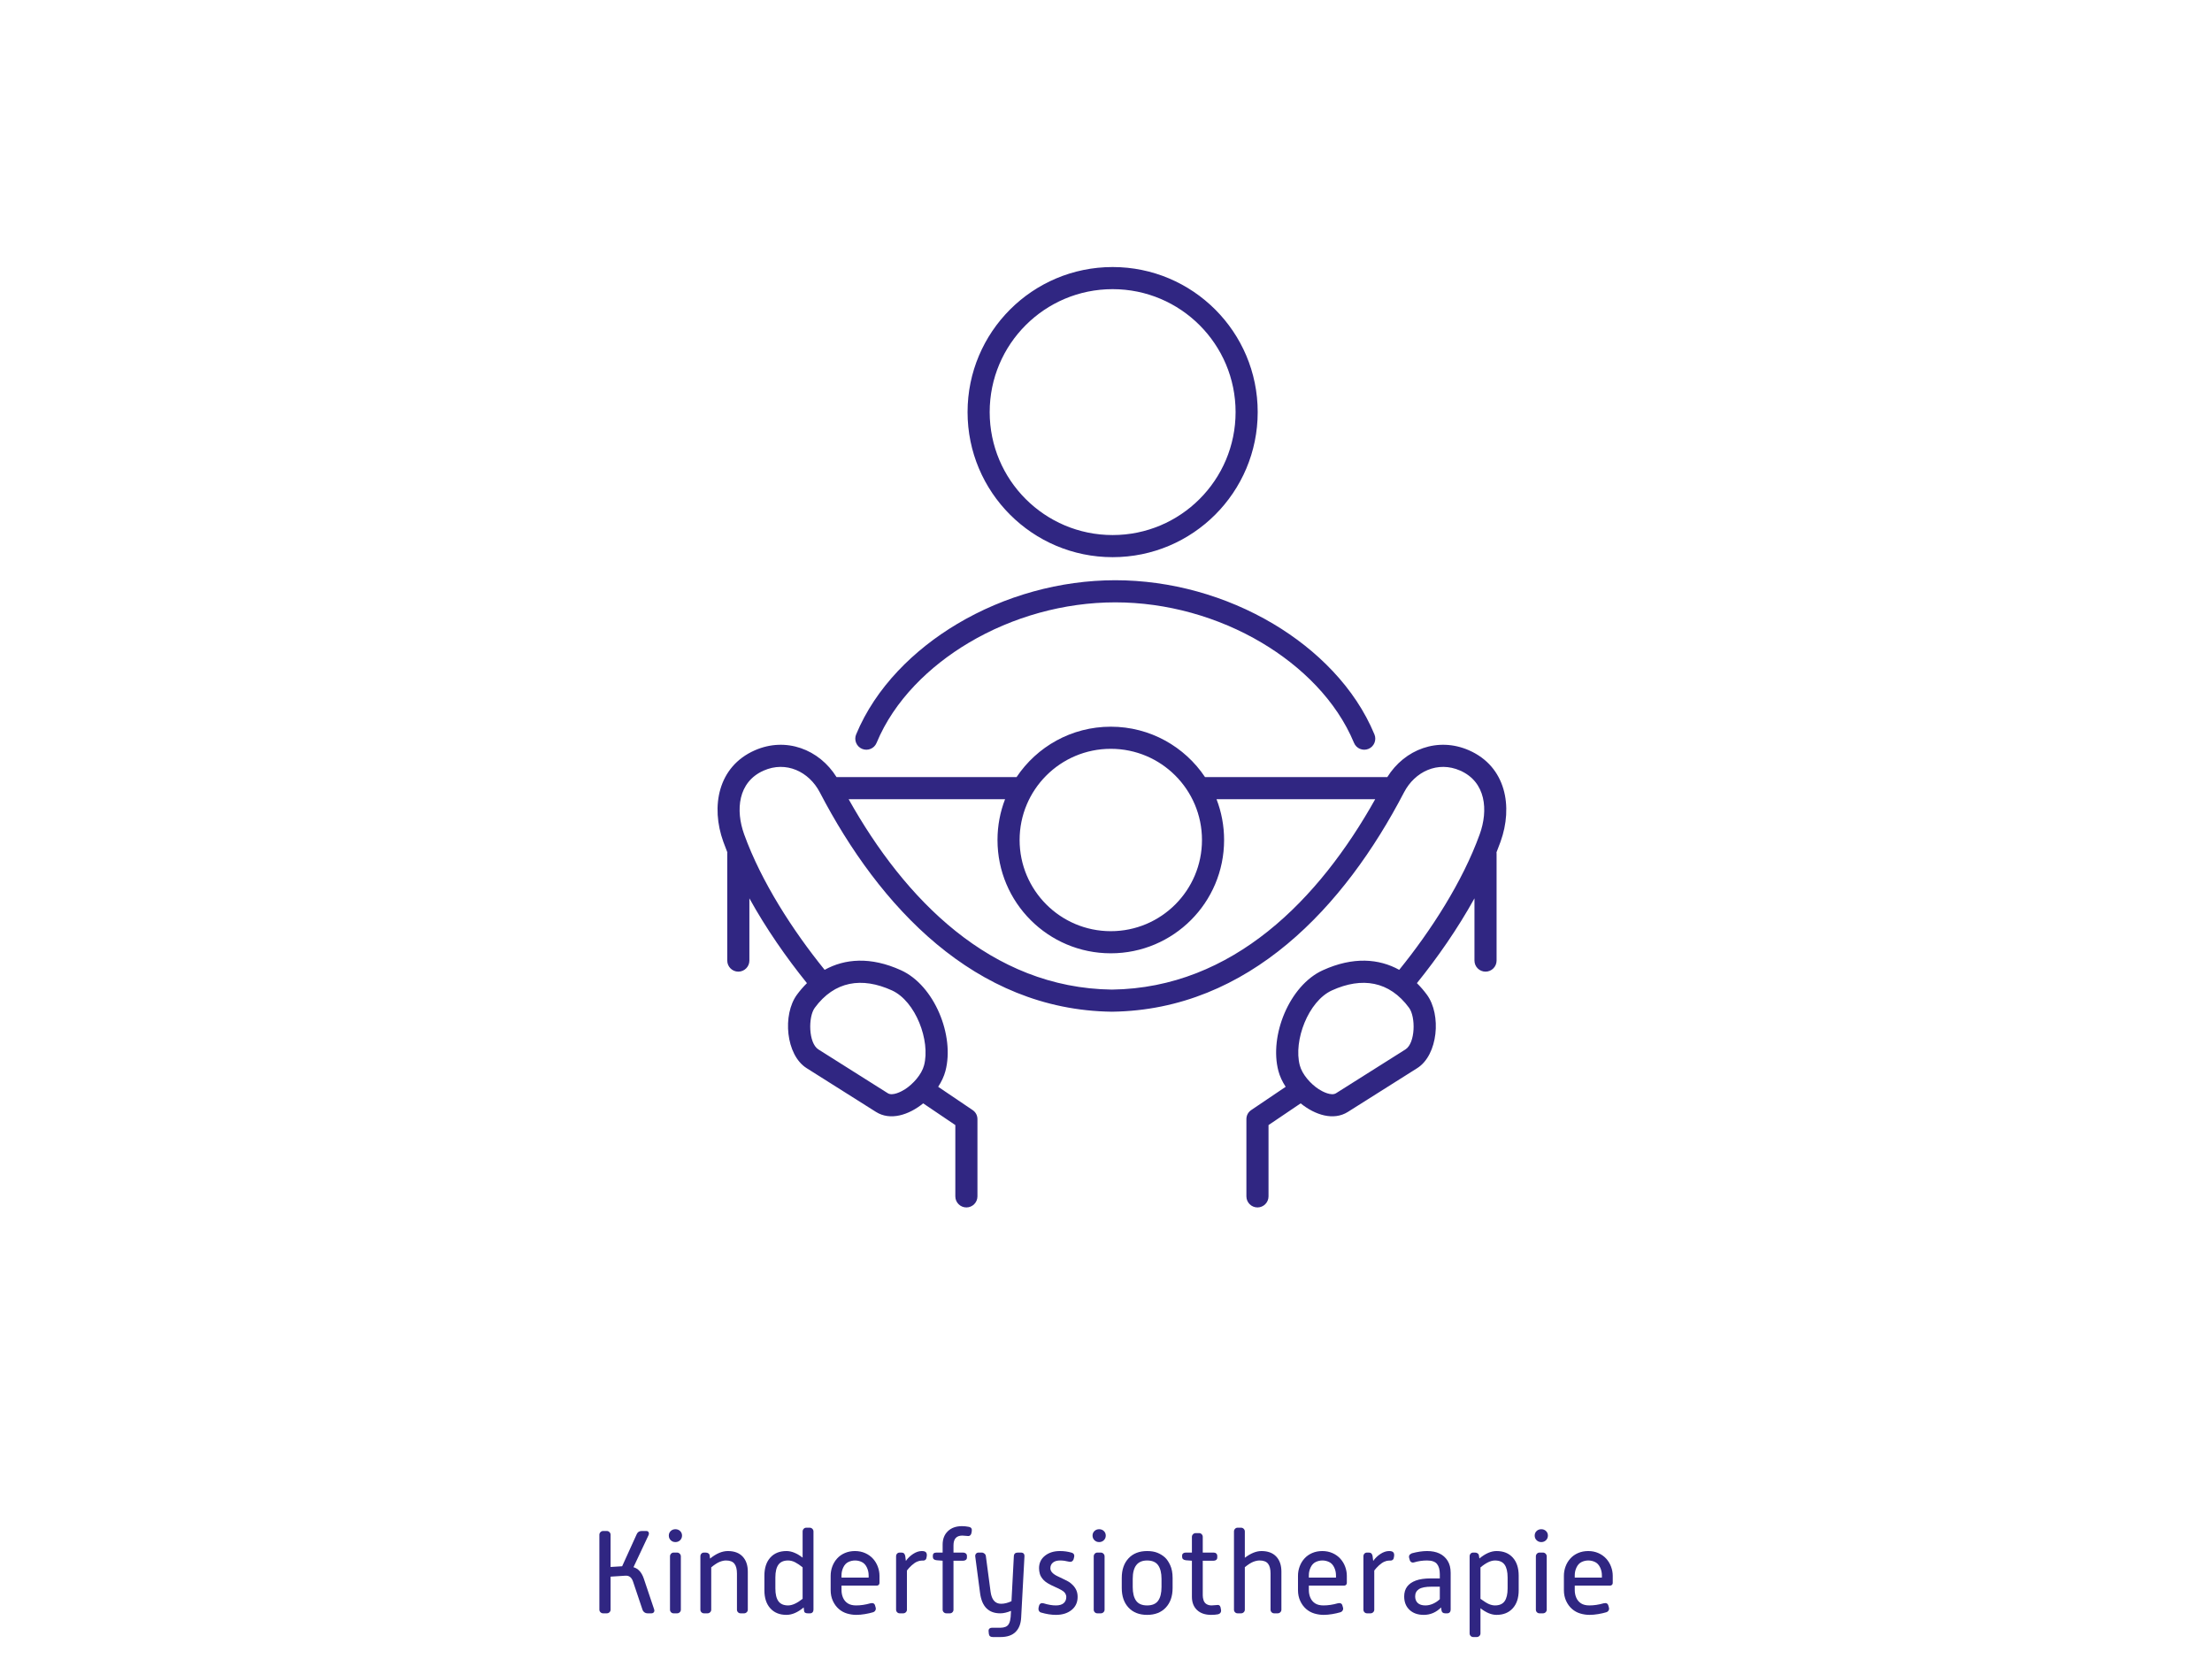 <?xml version="1.0" encoding="UTF-8"?>
<!DOCTYPE svg PUBLIC "-//W3C//DTD SVG 1.1//EN" "http://www.w3.org/Graphics/SVG/1.1/DTD/svg11.dtd">
<!-- Creator: CorelDRAW -->
<svg xmlns="http://www.w3.org/2000/svg" xml:space="preserve" width="300px" height="225px" version="1.1" style="shape-rendering:geometricPrecision; text-rendering:geometricPrecision; image-rendering:optimizeQuality; fill-rule:evenodd; clip-rule:evenodd"
viewBox="0 0 299.999 225"
 xmlns:xlink="http://www.w3.org/1999/xlink"
 xmlns:xodm="http://www.corel.com/coreldraw/odm/2003">
 <defs>
  <style type="text/css">
   <![CDATA[
    .fil0 {fill:none}
    .fil2 {fill:#302682}
    .fil1 {fill:#302682;fill-rule:nonzero}
   ]]>
  </style>
 </defs>
 <g id="Laag_x0020_1">
  <g id="_3110360747392">
   <rect class="fil0" width="299.999" height="225"/>
   <circle class="fil0" cx="149.999" cy="100" r="100"/>
   <path class="fil1" d="M81.289 218.31l0 -10.16c0,-0.138 0.051,-0.258 0.152,-0.36 0.101,-0.101 0.221,-0.151 0.36,-0.151l0.496 0c0.139,0 0.259,0.05 0.36,0.151 0.101,0.102 0.152,0.222 0.152,0.36l0 4.369 1.568 -0.096 1.984 -4.368c0.128,-0.278 0.352,-0.416 0.672,-0.416l0.624 0c0.149,0 0.253,0.058 0.312,0.176 0.059,0.117 0.051,0.256 -0.024,0.416l-2.032 4.319c0.64,0.182 1.104,0.688 1.392,1.521l1.408 4.191c0.053,0.15 0.043,0.278 -0.032,0.385 -0.075,0.106 -0.187,0.159 -0.336,0.159l-0.544 0c-0.149,0 -0.285,-0.045 -0.408,-0.136 -0.123,-0.09 -0.205,-0.199 -0.248,-0.328l-1.296 -3.856c-0.192,-0.565 -0.544,-0.826 -1.056,-0.784l-1.984 0.129 0 4.479c0,0.139 -0.051,0.256 -0.152,0.352 -0.101,0.097 -0.221,0.144 -0.36,0.144l-0.496 0c-0.139,0 -0.259,-0.047 -0.36,-0.144 -0.101,-0.096 -0.152,-0.213 -0.152,-0.352z"/>
   <path id="_1" class="fil1" d="M91.603 209.143c-0.256,0 -0.47,-0.086 -0.64,-0.256 -0.171,-0.171 -0.256,-0.379 -0.256,-0.625 0,-0.245 0.085,-0.45 0.256,-0.616 0.17,-0.165 0.384,-0.248 0.64,-0.248 0.256,0 0.469,0.083 0.64,0.248 0.17,0.166 0.256,0.371 0.256,0.616 0,0.246 -0.086,0.454 -0.256,0.625 -0.171,0.17 -0.384,0.256 -0.64,0.256zm-0.736 9.167l0 -7.231c0,-0.139 0.048,-0.259 0.144,-0.36 0.096,-0.102 0.213,-0.153 0.352,-0.153l0.464 0c0.138,0 0.258,0.051 0.36,0.153 0.101,0.101 0.152,0.221 0.152,0.36l0 7.231c0,0.139 -0.051,0.256 -0.152,0.352 -0.102,0.097 -0.222,0.144 -0.36,0.144l-0.464 0c-0.139,0 -0.256,-0.047 -0.352,-0.144 -0.096,-0.096 -0.144,-0.213 -0.144,-0.352z"/>
   <path id="_2" class="fil1" d="M94.988 218.31l0 -7.231c0,-0.15 0.046,-0.272 0.136,-0.369 0.091,-0.095 0.206,-0.144 0.344,-0.144l0.24 0c0.149,0 0.275,0.038 0.376,0.112 0.102,0.075 0.158,0.182 0.168,0.32l0.048 0.385c0.832,-0.683 1.638,-1.024 2.416,-1.024 0.864,0 1.531,0.247 2,0.743 0.469,0.497 0.704,1.177 0.704,2.041l0 5.167c0,0.139 -0.051,0.256 -0.152,0.352 -0.101,0.097 -0.221,0.144 -0.36,0.144l-0.464 0c-0.138,0 -0.256,-0.047 -0.352,-0.144 -0.096,-0.096 -0.144,-0.213 -0.144,-0.352l0 -4.896c0,-0.597 -0.114,-1.042 -0.344,-1.336 -0.229,-0.293 -0.611,-0.44 -1.144,-0.44 -0.256,0 -0.538,0.062 -0.848,0.184 -0.309,0.123 -0.693,0.371 -1.152,0.745l0 5.743c0,0.139 -0.05,0.256 -0.152,0.352 -0.101,0.097 -0.221,0.144 -0.36,0.144l-0.464 0c-0.138,0 -0.256,-0.047 -0.352,-0.144 -0.096,-0.096 -0.144,-0.213 -0.144,-0.352z"/>
   <path id="_3" class="fil1" d="M103.67 215.686l0 -1.984c0,-1.045 0.266,-1.863 0.8,-2.456 0.533,-0.591 1.264,-0.887 2.192,-0.887 0.693,0 1.424,0.298 2.192,0.895l0 -3.551c0,-0.139 0.048,-0.259 0.144,-0.36 0.096,-0.102 0.213,-0.152 0.352,-0.152l0.464 0c0.138,0 0.259,0.05 0.36,0.152 0.101,0.101 0.152,0.221 0.152,0.36l0 10.607c0,0.15 -0.043,0.27 -0.128,0.36 -0.085,0.091 -0.197,0.136 -0.336,0.136l-0.304 0c-0.15,0 -0.269,-0.026 -0.36,-0.079 -0.091,-0.054 -0.141,-0.155 -0.152,-0.305l-0.048 -0.415c-0.8,0.671 -1.579,1.008 -2.336,1.008 -0.928,0 -1.659,-0.296 -2.192,-0.889 -0.534,-0.591 -0.8,-1.405 -0.8,-2.44zm1.488 -0.256c0,0.779 0.139,1.358 0.416,1.736 0.277,0.379 0.715,0.568 1.312,0.568 0.555,0 1.211,-0.298 1.968,-0.896l0 -4.271c-0.352,-0.288 -0.688,-0.515 -1.008,-0.68 -0.32,-0.166 -0.64,-0.249 -0.96,-0.249 -0.597,0 -1.035,0.19 -1.312,0.569 -0.277,0.378 -0.416,0.957 -0.416,1.735l0 1.488z"/>
   <path id="_4" class="fil1" d="M112.656 215.655l0 -1.936c0,-0.438 0.074,-0.859 0.223,-1.264 0.15,-0.406 0.366,-0.766 0.648,-1.08 0.283,-0.315 0.632,-0.563 1.048,-0.745 0.417,-0.181 0.875,-0.271 1.376,-0.271 0.502,0 0.963,0.093 1.385,0.279 0.421,0.187 0.775,0.441 1.063,0.76 0.288,0.32 0.507,0.683 0.656,1.089 0.15,0.405 0.225,0.815 0.225,1.232l0 0.976c0,0.096 -0.035,0.178 -0.104,0.248 -0.07,0.069 -0.153,0.104 -0.249,0.104l-4.799 0 0 0.608c0,0.383 0.072,0.735 0.216,1.056 0.144,0.32 0.36,0.57 0.648,0.752 0.288,0.181 0.661,0.271 1.12,0.271 0.618,0 1.264,-0.095 1.935,-0.288 0.352,-0.085 0.566,0.022 0.64,0.32l0.08 0.288c0.032,0.129 0.014,0.251 -0.056,0.368 -0.069,0.118 -0.173,0.198 -0.312,0.24 -0.32,0.097 -0.685,0.179 -1.095,0.248 -0.411,0.07 -0.803,0.105 -1.177,0.105 -0.415,0 -0.832,-0.062 -1.248,-0.184 -0.416,-0.123 -0.789,-0.328 -1.12,-0.616 -0.33,-0.288 -0.597,-0.651 -0.8,-1.089 -0.202,-0.437 -0.303,-0.927 -0.303,-1.471zm1.472 -1.697l3.68 0 0 -0.319c0,-0.374 -0.083,-0.731 -0.249,-1.072 -0.165,-0.342 -0.392,-0.582 -0.68,-0.72 -0.288,-0.139 -0.591,-0.209 -0.911,-0.209 -0.32,0 -0.625,0.07 -0.913,0.209 -0.288,0.138 -0.514,0.378 -0.68,0.72 -0.165,0.341 -0.247,0.698 -0.247,1.072l0 0.319z"/>
   <path id="_5" class="fil1" d="M121.529 218.31l0 -7.231c0,-0.15 0.045,-0.272 0.136,-0.369 0.091,-0.095 0.205,-0.144 0.344,-0.144l0.272 0c0.277,0 0.443,0.166 0.496,0.496l0.08 0.641c0.256,-0.374 0.584,-0.691 0.984,-0.953 0.4,-0.261 0.792,-0.391 1.176,-0.391 0.288,0 0.48,0.061 0.576,0.184 0.096,0.122 0.128,0.296 0.096,0.519 -0.021,0.224 -0.072,0.377 -0.152,0.457 -0.08,0.08 -0.168,0.122 -0.264,0.127 -0.096,0.006 -0.203,0.009 -0.32,0.009 -0.16,0 -0.352,0.048 -0.576,0.144 -0.224,0.095 -0.464,0.258 -0.72,0.487 -0.256,0.23 -0.475,0.467 -0.656,0.713l0 5.311c0,0.139 -0.051,0.256 -0.152,0.352 -0.101,0.097 -0.221,0.144 -0.36,0.144l-0.464 0c-0.139,0 -0.256,-0.047 -0.352,-0.144 -0.096,-0.096 -0.144,-0.213 -0.144,-0.352z"/>
   <path id="_6" class="fil1" d="M127.843 218.31l0 -6.639 -0.816 -0.065c-0.342,-0.032 -0.512,-0.186 -0.512,-0.464l0 -0.159c0,-0.278 0.165,-0.417 0.496,-0.417l0.832 0 0 -1.071c0,-0.769 0.237,-1.379 0.712,-1.832 0.474,-0.454 1.112,-0.68 1.911,-0.68 0.31,0 0.625,0.032 0.945,0.096 0.309,0.063 0.437,0.261 0.383,0.592l-0.047 0.256c-0.022,0.128 -0.08,0.232 -0.176,0.312 -0.097,0.08 -0.23,0.104 -0.4,0.072 -0.32,-0.032 -0.539,-0.049 -0.656,-0.049 -0.8,0 -1.201,0.443 -1.201,1.328l0 0.976 1.313 0c0.138,0 0.258,0.04 0.36,0.121 0.101,0.08 0.152,0.194 0.152,0.343l0 0.193c0,0.149 -0.051,0.261 -0.152,0.336 -0.102,0.074 -0.222,0.112 -0.36,0.112l-1.313 0 0 6.639c0,0.139 -0.047,0.256 -0.144,0.352 -0.095,0.097 -0.213,0.144 -0.351,0.144l-0.464 0c-0.139,0 -0.259,-0.047 -0.36,-0.144 -0.102,-0.096 -0.152,-0.213 -0.152,-0.352z"/>
   <path id="_7" class="fil1" d="M132.924 216.087l-0.656 -4.977c-0.021,-0.149 0.011,-0.277 0.096,-0.383 0.086,-0.107 0.203,-0.161 0.352,-0.161l0.432 0c0.139,0 0.264,0.049 0.376,0.144 0.112,0.097 0.173,0.214 0.184,0.352l0.64 4.832c0.15,1.078 0.624,1.616 1.424,1.616 0.448,0 0.917,-0.117 1.408,-0.352l0.32 -6.079c0.011,-0.342 0.192,-0.513 0.544,-0.513l0.4 0c0.342,0 0.507,0.171 0.496,0.513l-0.448 8.303c-0.043,0.843 -0.296,1.494 -0.76,1.952 -0.464,0.459 -1.144,0.688 -2.04,0.688l-1.04 0c-0.33,0 -0.512,-0.149 -0.544,-0.448l-0.032 -0.352c-0.01,-0.159 0.03,-0.277 0.12,-0.352 0.091,-0.074 0.206,-0.112 0.344,-0.112l1.184 0c0.235,0 0.456,-0.042 0.664,-0.127 0.208,-0.086 0.365,-0.241 0.472,-0.464 0.107,-0.224 0.176,-0.512 0.208,-0.864l0.048 -0.832c-0.533,0.223 -1.019,0.335 -1.456,0.335 -1.579,0 -2.49,-0.906 -2.736,-2.719z"/>
   <path id="_8" class="fil1" d="M140.854 218.039l0.064 -0.256c0.042,-0.15 0.117,-0.254 0.224,-0.313 0.106,-0.058 0.234,-0.066 0.384,-0.024 0.629,0.193 1.184,0.288 1.664,0.288 0.48,0 0.837,-0.104 1.072,-0.311 0.234,-0.208 0.352,-0.489 0.352,-0.841 0,-0.192 -0.072,-0.386 -0.216,-0.584 -0.144,-0.197 -0.59,-0.458 -1.336,-0.784 -0.747,-0.325 -1.254,-0.631 -1.52,-0.919 -0.267,-0.288 -0.438,-0.566 -0.512,-0.832 -0.075,-0.267 -0.112,-0.523 -0.112,-0.769 0,-0.703 0.266,-1.269 0.8,-1.696 0.533,-0.426 1.21,-0.639 2.032,-0.639 0.565,0 1.098,0.074 1.6,0.224 0.16,0.053 0.264,0.138 0.312,0.256 0.048,0.117 0.05,0.24 0.008,0.367l-0.064 0.256c-0.011,0.054 -0.051,0.123 -0.12,0.209 -0.07,0.085 -0.155,0.133 -0.256,0.144 -0.102,0.01 -0.19,0.005 -0.264,-0.016 -0.427,-0.107 -0.822,-0.161 -1.184,-0.161 -0.427,0 -0.755,0.097 -0.984,0.288 -0.23,0.192 -0.344,0.449 -0.344,0.768 0,0.417 0.336,0.782 1.008,1.097 0.672,0.314 1.133,0.541 1.384,0.68 0.25,0.138 0.48,0.32 0.688,0.544 0.208,0.223 0.362,0.461 0.464,0.712 0.101,0.25 0.152,0.535 0.152,0.855 0,0.737 -0.272,1.326 -0.816,1.768 -0.544,0.443 -1.254,0.665 -2.128,0.665 -0.63,0 -1.307,-0.107 -2.032,-0.321 -0.128,-0.042 -0.222,-0.125 -0.28,-0.248 -0.059,-0.122 -0.072,-0.258 -0.04,-0.407z"/>
   <path id="_9" class="fil1" d="M149.071 209.143c-0.256,0 -0.469,-0.086 -0.64,-0.256 -0.17,-0.171 -0.256,-0.379 -0.256,-0.625 0,-0.245 0.086,-0.45 0.256,-0.616 0.171,-0.165 0.384,-0.248 0.64,-0.248 0.256,0 0.47,0.083 0.64,0.248 0.171,0.166 0.256,0.371 0.256,0.616 0,0.246 -0.085,0.454 -0.256,0.625 -0.17,0.17 -0.384,0.256 -0.64,0.256zm-0.736 9.167l0 -7.231c0,-0.139 0.048,-0.259 0.144,-0.36 0.096,-0.102 0.214,-0.153 0.352,-0.153l0.464 0c0.139,0 0.259,0.051 0.36,0.153 0.102,0.101 0.152,0.221 0.152,0.36l0 7.231c0,0.139 -0.05,0.256 -0.152,0.352 -0.101,0.097 -0.221,0.144 -0.36,0.144l-0.464 0c-0.138,0 -0.256,-0.047 -0.352,-0.144 -0.096,-0.096 -0.144,-0.213 -0.144,-0.352z"/>
   <path id="_10" class="fil1" d="M152.137 215.367l0 -1.36c0,-1.12 0.307,-2.009 0.92,-2.664 0.613,-0.656 1.453,-0.984 2.52,-0.984 0.533,0 0.989,0.074 1.368,0.224 0.379,0.149 0.712,0.349 1,0.599 0.288,0.251 0.541,0.614 0.76,1.089 0.218,0.474 0.328,1.053 0.328,1.736l0 1.36c0,1.12 -0.309,2.007 -0.928,2.663 -0.619,0.657 -1.461,0.985 -2.528,0.985 -1.067,0 -1.907,-0.328 -2.52,-0.985 -0.613,-0.656 -0.92,-1.543 -0.92,-2.663zm1.488 -0.129c0,0.811 0.152,1.43 0.456,1.856 0.304,0.427 0.803,0.64 1.496,0.64 0.693,0 1.192,-0.213 1.496,-0.64 0.304,-0.426 0.456,-1.045 0.456,-1.856l0 -1.104c0,-0.8 -0.152,-1.416 -0.456,-1.848 -0.304,-0.432 -0.803,-0.648 -1.496,-0.648 -1.302,0 -1.952,0.832 -1.952,2.496l0 1.104z"/>
   <path id="_11" class="fil1" d="M161.651 216.55l0 -4.879 -0.832 -0.065c-0.331,-0.042 -0.496,-0.197 -0.496,-0.464l0 -0.144c0,-0.149 0.048,-0.258 0.144,-0.328 0.095,-0.069 0.213,-0.104 0.352,-0.104l0.832 0 0 -2.128c0,-0.138 0.05,-0.258 0.152,-0.36 0.101,-0.101 0.221,-0.151 0.36,-0.151l0.464 0c0.138,0 0.256,0.05 0.351,0.151 0.097,0.102 0.144,0.222 0.144,0.36l0 2.128 1.472 0c0.15,0 0.27,0.043 0.36,0.129 0.091,0.085 0.137,0.197 0.137,0.335l0 0.193c0,0.149 -0.048,0.261 -0.144,0.336 -0.097,0.074 -0.214,0.112 -0.353,0.112l-1.472 0 0 4.704c0,0.224 0.038,0.447 0.113,0.671 0.074,0.224 0.207,0.395 0.4,0.512 0.192,0.118 0.421,0.176 0.688,0.176 0.117,0 0.336,-0.015 0.656,-0.048 0.309,-0.064 0.496,0.043 0.56,0.321l0.063 0.352c0.022,0.138 -0.005,0.261 -0.079,0.368 -0.075,0.106 -0.182,0.176 -0.321,0.208 -0.266,0.053 -0.581,0.08 -0.943,0.08 -0.811,0 -1.448,-0.219 -1.912,-0.656 -0.464,-0.438 -0.696,-1.04 -0.696,-1.809z"/>
   <path id="_12" class="fil1" d="M167.356 218.31l0 -10.607c0,-0.139 0.048,-0.259 0.144,-0.36 0.096,-0.102 0.213,-0.152 0.352,-0.152l0.464 0c0.139,0 0.259,0.05 0.36,0.152 0.102,0.101 0.152,0.221 0.152,0.36l0 3.568c0.8,-0.608 1.552,-0.912 2.256,-0.912 0.864,0 1.531,0.247 2,0.743 0.469,0.497 0.704,1.177 0.704,2.041l0 5.167c0,0.139 -0.051,0.256 -0.152,0.352 -0.101,0.097 -0.221,0.144 -0.36,0.144l-0.464 0c-0.139,0 -0.256,-0.047 -0.352,-0.144 -0.096,-0.096 -0.144,-0.213 -0.144,-0.352l0 -4.911c0,-0.598 -0.115,-1.041 -0.344,-1.329 -0.229,-0.288 -0.611,-0.432 -1.144,-0.432 -0.256,0 -0.538,0.059 -0.848,0.177 -0.309,0.117 -0.693,0.362 -1.152,0.735l0 5.76c0,0.139 -0.05,0.256 -0.152,0.352 -0.101,0.097 -0.221,0.144 -0.36,0.144l-0.464 0c-0.139,0 -0.256,-0.047 -0.352,-0.144 -0.096,-0.096 -0.144,-0.213 -0.144,-0.352z"/>
   <path id="_13" class="fil1" d="M176.038 215.655l0 -1.936c0,-0.438 0.074,-0.859 0.224,-1.264 0.149,-0.406 0.365,-0.766 0.648,-1.08 0.282,-0.315 0.632,-0.563 1.048,-0.745 0.416,-0.181 0.875,-0.271 1.376,-0.271 0.501,0 0.962,0.093 1.384,0.279 0.421,0.187 0.776,0.441 1.064,0.76 0.288,0.32 0.507,0.683 0.656,1.089 0.149,0.405 0.224,0.815 0.224,1.232l0 0.976c0,0.096 -0.035,0.178 -0.104,0.248 -0.07,0.069 -0.152,0.104 -0.248,0.104l-4.8 0 0 0.608c0,0.383 0.072,0.735 0.216,1.056 0.144,0.32 0.36,0.57 0.648,0.752 0.288,0.181 0.661,0.271 1.12,0.271 0.618,0 1.264,-0.095 1.936,-0.288 0.352,-0.085 0.565,0.022 0.64,0.32l0.08 0.288c0.032,0.129 0.013,0.251 -0.056,0.368 -0.07,0.118 -0.174,0.198 -0.312,0.24 -0.32,0.097 -0.686,0.179 -1.096,0.248 -0.411,0.07 -0.803,0.105 -1.176,0.105 -0.416,0 -0.832,-0.062 -1.248,-0.184 -0.416,-0.123 -0.789,-0.328 -1.12,-0.616 -0.331,-0.288 -0.598,-0.651 -0.8,-1.089 -0.203,-0.437 -0.304,-0.927 -0.304,-1.471zm1.472 -1.697l3.68 0 0 -0.319c0,-0.374 -0.083,-0.731 -0.248,-1.072 -0.165,-0.342 -0.392,-0.582 -0.68,-0.72 -0.288,-0.139 -0.592,-0.209 -0.912,-0.209 -0.32,0 -0.624,0.07 -0.912,0.209 -0.288,0.138 -0.515,0.378 -0.68,0.72 -0.166,0.341 -0.248,0.698 -0.248,1.072l0 0.319z"/>
   <path id="_14" class="fil1" d="M184.911 218.31l0 -7.231c0,-0.15 0.046,-0.272 0.136,-0.369 0.091,-0.095 0.206,-0.144 0.344,-0.144l0.273 0c0.277,0 0.442,0.166 0.495,0.496l0.08 0.641c0.256,-0.374 0.584,-0.691 0.984,-0.953 0.4,-0.261 0.792,-0.391 1.176,-0.391 0.288,0 0.48,0.061 0.576,0.184 0.096,0.122 0.128,0.296 0.096,0.519 -0.021,0.224 -0.072,0.377 -0.152,0.457 -0.08,0.08 -0.168,0.122 -0.264,0.127 -0.096,0.006 -0.202,0.009 -0.32,0.009 -0.16,0 -0.352,0.048 -0.576,0.144 -0.224,0.095 -0.464,0.258 -0.72,0.487 -0.256,0.23 -0.474,0.467 -0.656,0.713l0 5.311c0,0.139 -0.05,0.256 -0.152,0.352 -0.101,0.097 -0.221,0.144 -0.36,0.144l-0.464 0c-0.138,0 -0.256,-0.047 -0.352,-0.144 -0.096,-0.096 -0.144,-0.213 -0.144,-0.352z"/>
   <path id="_15" class="fil1" d="M190.441 216.519c0,-0.534 0.133,-0.979 0.4,-1.337 0.267,-0.357 0.661,-0.631 1.184,-0.823 0.523,-0.193 1.195,-0.288 2.016,-0.288l1.232 0 0 -0.576c0,-0.608 -0.128,-1.07 -0.384,-1.385 -0.256,-0.314 -0.704,-0.472 -1.344,-0.472 -0.608,0 -1.195,0.086 -1.76,0.256 -0.139,0.043 -0.264,0.032 -0.376,-0.032 -0.112,-0.063 -0.184,-0.165 -0.216,-0.303l-0.08 -0.273c-0.021,-0.074 -0.024,-0.159 -0.008,-0.256 0.016,-0.095 0.069,-0.176 0.16,-0.239 0.091,-0.064 0.163,-0.107 0.216,-0.128 0.757,-0.203 1.445,-0.304 2.064,-0.304 0.65,0 1.208,0.109 1.672,0.328 0.464,0.218 0.835,0.546 1.112,0.984 0.277,0.437 0.416,0.986 0.416,1.648l0 4.991c0,0.15 -0.043,0.27 -0.128,0.36 -0.085,0.091 -0.197,0.136 -0.336,0.136l-0.272 0c-0.299,0 -0.469,-0.138 -0.512,-0.416l-0.048 -0.383c-0.672,0.671 -1.456,1.008 -2.352,1.008 -0.811,0 -1.456,-0.227 -1.936,-0.681 -0.48,-0.453 -0.72,-1.058 -0.72,-1.815zm1.488 -0.017c0,0.385 0.117,0.686 0.352,0.904 0.235,0.219 0.581,0.328 1.04,0.328 0.341,0 0.685,-0.077 1.032,-0.231 0.346,-0.155 0.653,-0.36 0.92,-0.616l0 -1.696 -1.12 0c-0.8,0 -1.371,0.112 -1.712,0.335 -0.341,0.224 -0.512,0.55 -0.512,0.976z"/>
   <path id="_16" class="fil1" d="M200.786 218.118l0 3.408c0,0.139 -0.05,0.257 -0.152,0.352 -0.101,0.096 -0.221,0.144 -0.36,0.144l-0.464 0c-0.138,0 -0.256,-0.048 -0.351,-0.144 -0.097,-0.095 -0.144,-0.213 -0.144,-0.352l0 -10.447c0,-0.15 0.045,-0.272 0.135,-0.369 0.091,-0.095 0.206,-0.144 0.344,-0.144l0.256 0c0.139,0 0.259,0.038 0.36,0.112 0.102,0.075 0.158,0.176 0.169,0.305l0.063 0.384c0.811,-0.672 1.584,-1.008 2.32,-1.008 0.939,0 1.675,0.296 2.208,0.887 0.534,0.593 0.8,1.411 0.8,2.456l0 1.984c0,1.035 -0.269,1.849 -0.808,2.44 -0.538,0.593 -1.271,0.889 -2.2,0.889 -0.682,0 -1.407,-0.299 -2.176,-0.897zm0 -1.28c0.513,0.374 0.907,0.616 1.184,0.729 0.278,0.112 0.539,0.167 0.784,0.167 0.598,0 1.033,-0.189 1.304,-0.568 0.272,-0.378 0.409,-0.957 0.409,-1.736l0 -1.472c0,-0.789 -0.137,-1.373 -0.409,-1.751 -0.271,-0.379 -0.706,-0.569 -1.304,-0.569 -0.565,0 -1.221,0.315 -1.968,0.944l0 4.256z"/>
   <path id="_17" class="fil1" d="M209.036 209.143c-0.256,0 -0.469,-0.086 -0.64,-0.256 -0.171,-0.171 -0.256,-0.379 -0.256,-0.625 0,-0.245 0.085,-0.45 0.256,-0.616 0.171,-0.165 0.384,-0.248 0.64,-0.248 0.256,0 0.469,0.083 0.64,0.248 0.171,0.166 0.256,0.371 0.256,0.616 0,0.246 -0.085,0.454 -0.256,0.625 -0.171,0.17 -0.384,0.256 -0.64,0.256zm-0.736 9.167l0 -7.231c0,-0.139 0.048,-0.259 0.144,-0.36 0.096,-0.102 0.213,-0.153 0.352,-0.153l0.464 0c0.139,0 0.259,0.051 0.36,0.153 0.101,0.101 0.152,0.221 0.152,0.36l0 7.231c0,0.139 -0.051,0.256 -0.152,0.352 -0.101,0.097 -0.221,0.144 -0.36,0.144l-0.464 0c-0.139,0 -0.256,-0.047 -0.352,-0.144 -0.096,-0.096 -0.144,-0.213 -0.144,-0.352z"/>
   <path id="_18" class="fil1" d="M212.102 215.655l0 -1.936c0,-0.438 0.074,-0.859 0.224,-1.264 0.149,-0.406 0.365,-0.766 0.648,-1.08 0.282,-0.315 0.631,-0.563 1.048,-0.745 0.416,-0.181 0.874,-0.271 1.376,-0.271 0.501,0 0.962,0.093 1.384,0.279 0.421,0.187 0.776,0.441 1.064,0.76 0.288,0.32 0.506,0.683 0.655,1.089 0.15,0.405 0.225,0.815 0.225,1.232l0 0.976c0,0.096 -0.035,0.178 -0.104,0.248 -0.07,0.069 -0.153,0.104 -0.248,0.104l-4.8 0 0 0.608c0,0.383 0.072,0.735 0.216,1.056 0.144,0.32 0.36,0.57 0.648,0.752 0.288,0.181 0.661,0.271 1.12,0.271 0.618,0 1.264,-0.095 1.935,-0.288 0.353,-0.085 0.566,0.022 0.641,0.32l0.079 0.288c0.032,0.129 0.014,0.251 -0.055,0.368 -0.07,0.118 -0.174,0.198 -0.312,0.24 -0.321,0.097 -0.686,0.179 -1.096,0.248 -0.411,0.07 -0.803,0.105 -1.176,0.105 -0.416,0 -0.832,-0.062 -1.249,-0.184 -0.415,-0.123 -0.789,-0.328 -1.12,-0.616 -0.33,-0.288 -0.597,-0.651 -0.799,-1.089 -0.203,-0.437 -0.304,-0.927 -0.304,-1.471zm1.472 -1.697l3.68 0 0 -0.319c0,-0.374 -0.083,-0.731 -0.248,-1.072 -0.166,-0.342 -0.392,-0.582 -0.68,-0.72 -0.288,-0.139 -0.592,-0.209 -0.912,-0.209 -0.32,0 -0.625,0.07 -0.913,0.209 -0.288,0.138 -0.514,0.378 -0.68,0.72 -0.165,0.341 -0.247,0.698 -0.247,1.072l0 0.319z"/>
   <g>
    <path class="fil2" d="M150.65 126.29c-6.83,0 -12.367,-5.537 -12.367,-12.367 0,-6.83 5.537,-12.366 12.367,-12.366 6.83,0 12.366,5.536 12.366,12.366 0,6.83 -5.536,12.367 -12.366,12.367zm-30.24 21.979c0.633,0.399 1.819,-0.209 2.342,-0.548 1.079,-0.7 2.239,-1.981 2.572,-3.239 0.879,-3.325 -1.139,-8.695 -4.362,-10.162 -4.068,-1.85 -7.789,-1.274 -10.462,2.365 -0.906,1.231 -0.864,4.784 0.495,5.642l9.415 5.942zm60.785 0l9.415 -5.942c1.359,-0.858 1.401,-4.411 0.495,-5.642 -2.673,-3.639 -6.394,-4.215 -10.462,-2.365 -3.223,1.467 -5.241,6.837 -4.362,10.162 0.333,1.258 1.493,2.539 2.572,3.239 0.523,0.339 1.709,0.947 2.342,0.548zm-30.545 -49.712c5.331,0 10.028,2.715 12.783,6.838l24.716 0c2.352,-3.772 6.866,-5.493 11.091,-3.632 5.011,2.207 5.986,7.633 4.264,12.404 -0.171,0.474 -0.352,0.95 -0.543,1.426 0.007,0.058 0.011,0.117 0.011,0.177l0 14.508c0,0.826 -0.674,1.5 -1.5,1.5 -0.826,0 -1.5,-0.674 -1.5,-1.5l0 -8.443c-2.269,4.106 -5.023,8.056 -7.807,11.502 0.494,0.485 0.947,1.012 1.358,1.571 1.982,2.697 1.518,8.169 -1.312,9.956l-9.415 5.942c-1.918,1.21 -4.425,0.436 -6.395,-1.165l-4.36 2.945 0 9.671c0,0.826 -0.674,1.5 -1.5,1.5 -0.826,0 -1.5,-0.674 -1.5,-1.5l0 -10.467c0,-0.514 0.235,-0.955 0.661,-1.243l4.665 -3.152c-0.451,-0.689 -0.793,-1.418 -0.986,-2.146 -1.27,-4.799 1.5,-11.603 6.02,-13.659 4.141,-1.883 7.639,-1.564 10.364,-0.057 4.304,-5.313 8.595,-11.948 10.918,-18.385 1.17,-3.242 0.867,-7.09 -2.652,-8.64 -3.028,-1.334 -6.139,0.123 -7.617,2.963 -8.042,15.454 -21.011,29.499 -39.592,29.741 -0.014,0 -0.025,0 -0.039,0 -18.581,-0.242 -31.55,-14.287 -39.592,-29.741 -1.478,-2.84 -4.589,-4.297 -7.617,-2.963 -3.519,1.55 -3.822,5.398 -2.652,8.64 2.323,6.437 6.614,13.072 10.918,18.385 2.725,-1.507 6.223,-1.826 10.364,0.057 4.52,2.056 7.29,8.86 6.02,13.659 -0.193,0.728 -0.535,1.457 -0.986,2.146l4.665 3.152c0.426,0.288 0.661,0.729 0.661,1.243l0 10.467c0,0.826 -0.674,1.5 -1.5,1.5 -0.826,0 -1.5,-0.674 -1.5,-1.5l0 -9.671 -4.36 -2.945c-1.97,1.601 -4.477,2.375 -6.395,1.165l-9.415 -5.942c-2.83,-1.787 -3.294,-7.259 -1.312,-9.956 0.411,-0.559 0.864,-1.086 1.358,-1.571 -2.784,-3.446 -5.538,-7.396 -7.807,-11.502l0 8.443c0,0.826 -0.674,1.5 -1.5,1.5 -0.826,0 -1.5,-0.674 -1.5,-1.5l0 -14.508c0,-0.06 0.004,-0.119 0.011,-0.177 -0.191,-0.476 -0.372,-0.952 -0.543,-1.426 -1.722,-4.771 -0.747,-10.197 4.264,-12.404 4.225,-1.861 8.739,-0.14 11.091,3.632l24.411 0c2.755,-4.123 7.452,-6.838 12.783,-6.838zm14.341 9.838c0.662,1.715 1.025,3.579 1.025,5.528 0,8.487 -6.879,15.367 -15.366,15.367 -8.487,0 -15.366,-6.88 -15.366,-15.367 0,-1.949 0.363,-3.813 1.025,-5.528l-21.211 0c7.562,13.507 19.261,25.603 35.704,25.817 16.444,-0.214 28.143,-12.31 35.705,-25.817l-21.516 0z"/>
    <path class="fil2" d="M150.899 36.216c10.867,0 19.675,8.808 19.675,19.675 0,10.866 -8.808,19.675 -19.675,19.675 -10.866,0 -19.675,-8.809 -19.675,-19.675 0,-10.867 8.809,-19.675 19.675,-19.675zm0 3c9.21,0 16.676,7.465 16.676,16.675 0,9.209 -7.466,16.675 -16.676,16.675 -9.209,0 -16.675,-7.466 -16.675,-16.675 0,-9.21 7.466,-16.675 16.675,-16.675z"/>
    <path class="fil2" d="M116.111 99.607c2.638,-6.373 7.852,-11.504 13.711,-14.992 6.419,-3.821 13.965,-5.922 21.438,-5.922 7.472,0 15.019,2.101 21.438,5.922 5.858,3.488 11.073,8.619 13.71,14.992 0.316,0.764 -0.049,1.644 -0.812,1.96 -0.764,0.315 -1.644,-0.049 -1.96,-0.813 -2.385,-5.764 -7.18,-10.41 -12.473,-13.561 -5.955,-3.545 -12.971,-5.5 -19.903,-5.5 -6.933,0 -13.949,1.955 -19.904,5.5 -5.293,3.151 -10.088,7.797 -12.473,13.561 -0.316,0.764 -1.196,1.128 -1.959,0.813 -0.764,-0.316 -1.129,-1.196 -0.813,-1.96z"/>
   </g>
  </g>
 </g>
</svg>
